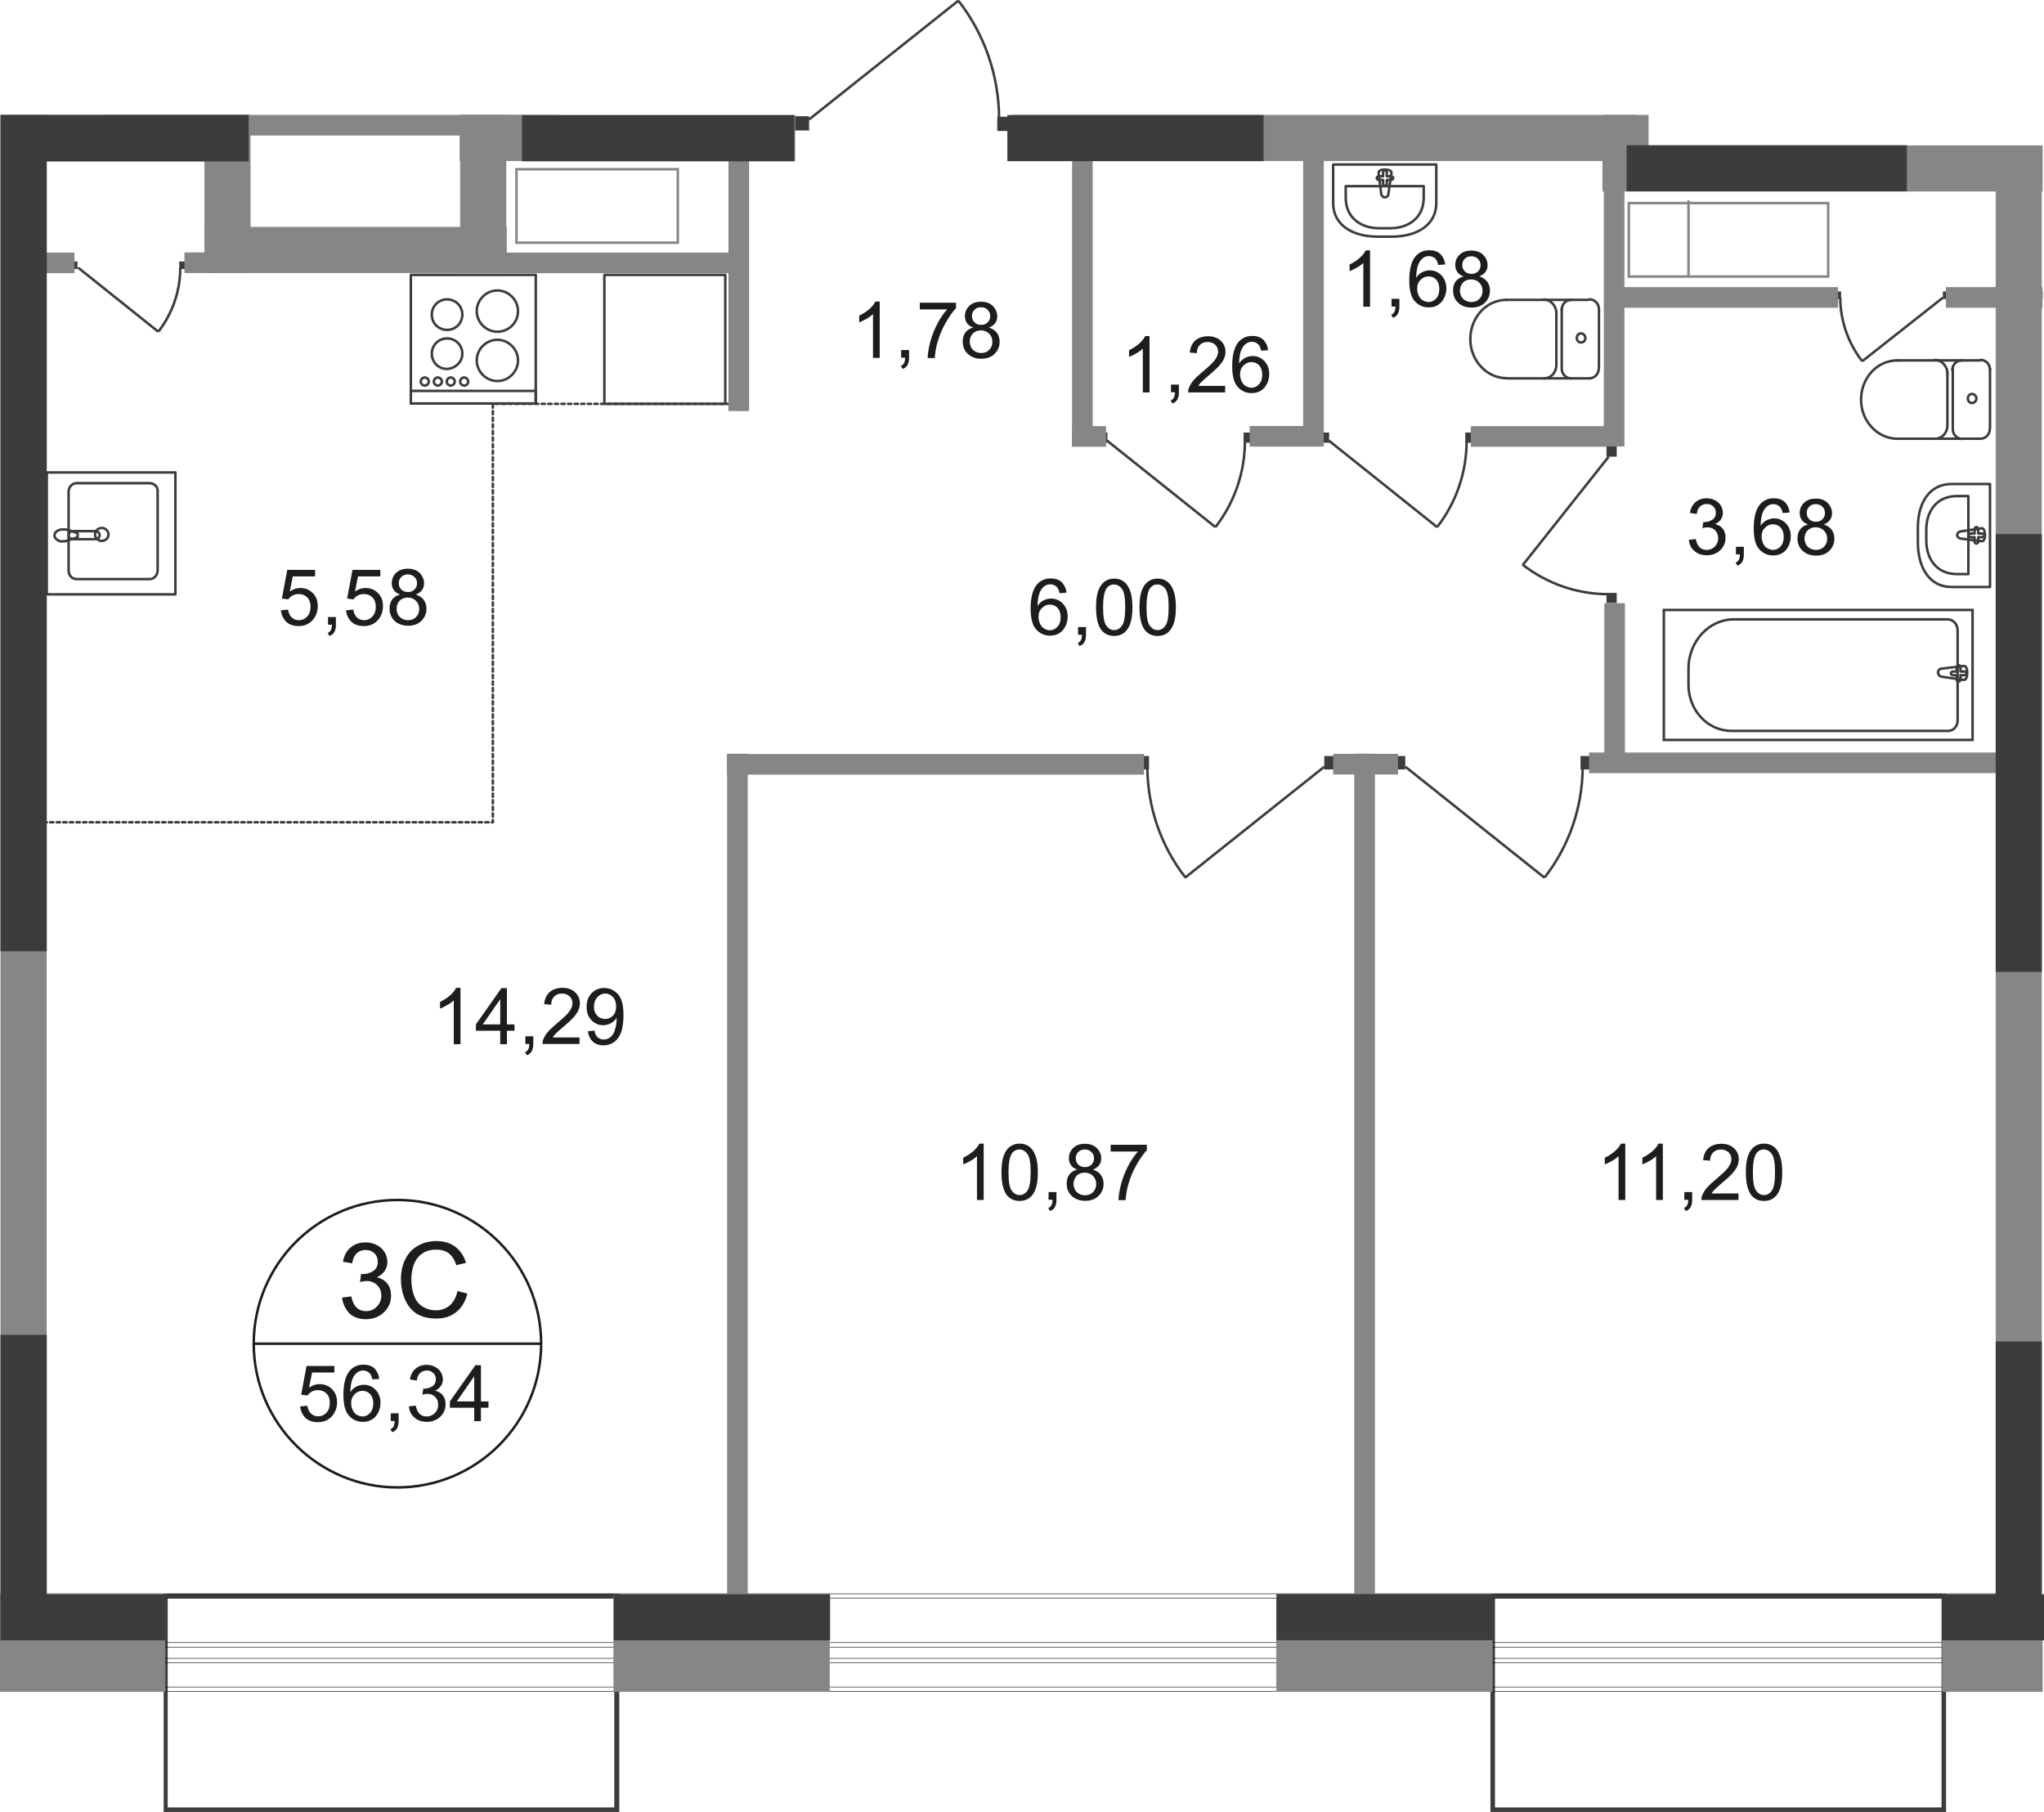 <?xml version="1.0" encoding="utf-8"?>
<!-- Generator: Adobe Illustrator 26.0.0, SVG Export Plug-In . SVG Version: 6.00 Build 0)  -->
<svg version="1.1" id="Слой_1" xmlns="http://www.w3.org/2000/svg" xmlns:xlink="http://www.w3.org/1999/xlink" x="0px" y="0px"
	 viewBox="0 0 1218.9 1080.4" style="enable-background:new 0 0 1218.9 1080.4;" xml:space="preserve">
<style type="text/css">
	
		.st0{fill:none;stroke:#3C3C3B;stroke-width:1.5;stroke-linecap:round;stroke-linejoin:round;stroke-miterlimit:10;stroke-dasharray:1.966,1.966;}
	.st1{fill:#3C3C3B;}
	.st2{fill:none;stroke:#000000;stroke-width:0.3;stroke-miterlimit:10;}
	.st3{fill:none;stroke:#868686;stroke-width:1.5;stroke-miterlimit:10;}
	.st4{fill:none;stroke:#3C3C3B;stroke-width:1.5;stroke-miterlimit:22.926;}
	.st5{fill:none;stroke:#3C3C3B;stroke-width:1.5;stroke-linecap:round;stroke-linejoin:round;stroke-miterlimit:10;}
	.st6{fill:#868686;}
	.st7{enable-background:new    ;}
	.st8{fill:#1D1D1B;}
	.st9{fill:none;stroke:#1D1D1B;stroke-width:1.5;stroke-miterlimit:22.926;}
</style>
<polyline class="st0" points="439,240.8 293.9,240.8 293.9,490.3 19,490.3 "/>
<g>
	<path class="st1" d="M366.3,953v124.7H100V953H366.3 M369,950.3H97.6v130.1h271.7V950.3H369z"/>
</g>
<g>
	<path class="st1" d="M1157.8,953v124.7H891.5V953H1157.8 M1160.5,950.3H888.8v130.1h271.7V950.3L1160.5,950.3z"/>
</g>
<line class="st2" x1="0.7" y1="953" x2="1209.4" y2="953"/>
<line class="st2" x1="1209.4" y1="1005.9" x2="0.7" y2="1005.9"/>
<line class="st2" x1="0" y1="1008.5" x2="1210.1" y2="1008.5"/>
<line class="st2" x1="1210.1" y1="950.3" x2="0" y2="950.3"/>
<line class="st2" x1="0.7" y1="982.1" x2="1209.4" y2="982.1"/>
<line class="st2" x1="1209.4" y1="988.8" x2="0.7" y2="988.8"/>
<line class="st2" x1="0" y1="991.4" x2="1210.1" y2="991.4"/>
<line class="st2" x1="1210.1" y1="979.4" x2="0" y2="979.4"/>
<g>
	<rect x="971.3" y="121.1" class="st3" width="118.9" height="43.8"/>
	<line class="st3" x1="1006.9" y1="119.5" x2="1006.9" y2="165.2"/>
</g>
<g>
	<rect x="308" y="100.9" class="st3" width="96.2" height="43.8"/>
</g>
<rect x="594.7" y="69.6" class="st1" width="8.5" height="8.5"/>
<rect x="474" y="69.3" class="st1" width="8.5" height="8.5"/>
<path class="st4" d="M571.5,0.4c15.5,19.8,24.3,44.6,24.3,71"/>
<line class="st4" x1="482.5" y1="71.2" x2="571.5" y2="0.4"/>
<g>
	<rect x="106.9" y="155.9" class="st1" width="4.5" height="4.5"/>
	<rect x="41.7" y="155.9" class="st1" width="4.5" height="4.5"/>
	<path class="st4" d="M94.4,197.8c8.3-10.7,13.1-24,13.1-38.2"/>
	<line class="st4" x1="46.6" y1="159.6" x2="94.4" y2="197.8"/>
</g>
<g>
	<rect x="677.2" y="450.8" class="st1" width="8" height="8"/>
	<rect x="789.7" y="450.8" class="st1" width="8" height="8"/>
	<path class="st4" d="M706.9,523.2c-14.4-18.4-22.7-41.7-22.7-66.2"/>
	<line class="st4" x1="789.7" y1="457.2" x2="706.6" y2="523.4"/>
</g>
<g>
	<rect x="942.5" y="450.8" class="st1" width="8" height="8"/>
	<rect x="830" y="450.8" class="st1" width="8" height="8"/>
	<path class="st4" d="M921.1,523.2c14.4-18.4,22.7-41.7,22.7-66.2"/>
	<line class="st4" x1="838.1" y1="457.2" x2="921.1" y2="523.4"/>
</g>
<g>
	<rect x="958" y="353.5" class="st1" width="6.1" height="6.1"/>
	<rect x="958" y="266.2" class="st1" width="6.1" height="6.1"/>
	<path class="st4" d="M908,336.7c14.4,11.2,32.3,17.6,51.3,17.6"/>
	<line class="st4" x1="959.3" y1="272.3" x2="908" y2="337"/>
</g>
<g>
	<rect x="873.8" y="257.9" class="st1" width="6.4" height="6.1"/>
	<rect x="786.2" y="257.9" class="st1" width="6.4" height="6.1"/>
	<path class="st4" d="M857,314.3c11.2-14.4,17.6-32.3,17.6-51.6"/>
	<line class="st4" x1="792.4" y1="262.7" x2="857" y2="314.3"/>
</g>
<g>
	<rect x="741.6" y="257.9" class="st1" width="6.4" height="6.1"/>
	<rect x="654" y="257.9" class="st1" width="6.4" height="6.1"/>
	<path class="st4" d="M724.8,314.3c11.2-14.4,17.6-32.3,17.6-51.6"/>
	<line class="st4" x1="660.1" y1="262.7" x2="724.8" y2="314.3"/>
</g>
<rect x="1215.2" y="173.8" class="st1" width="2.9" height="4.5"/>
<g>
	<rect x="1093.4" y="173.8" class="st1" width="4.5" height="4.5"/>
	<rect x="1158.6" y="173.8" class="st1" width="4.5" height="4.5"/>
	<path class="st4" d="M1110.5,215.4c-8.3-10.7-13.1-24-13.1-38.2"/>
	<line class="st4" x1="1158.6" y1="177.5" x2="1110.5" y2="215.4"/>
</g>
<g>
	<path class="st5" d="M856.5,121.1v-23H795v23c0,13.4,12,20,26.4,20h8.3C844.5,141.2,856.5,134.5,856.5,121.1z"/>
	<path class="st5" d="M849,117.9V111h-46.5v6.9c0,12,9.1,18.2,20,18.2h6.4C839.9,136.1,849,129.9,849,117.9z"/>
	<path class="st5" d="M827.9,115.8l1.9-12.8c0.3-2.4-8-2.7-7.7,0l1.6,12.8c0.3,1.1,1.1,1.9,2.1,1.9S827.9,116.9,827.9,115.8z"/>
	<path class="st5" d="M830.8,106.2L830.8,106.2c0-0.5-0.5-1.1-1.1-1.1H827v-2.4c0-0.5-0.5-1.1-1.1-1.1c-0.5,0-1.1,0.5-1.1,1.1v2.4
		h-2.7c-0.5,0-1.1,0.5-1.1,1.1c0,0.5,0.5,1.1,1.1,1.1h2.7v2.4c0,0.5,0.5,1.1,1.1,1.1c0.5,0,1.1-0.5,1.1-1.1v-2.4h2.7
		C830.3,107.2,830.8,106.7,830.8,106.2z"/>
</g>
<g>
	<path class="st5" d="M1181,261.6c3.2,0,5.6-2.7,5.6-5.9"/>
	<path class="st5" d="M1186.7,220.5c0-3.2-2.4-5.9-5.6-5.9"/>
	<line class="st5" x1="1186.7" y1="220" x2="1186.7" y2="255.2"/>
	<line class="st5" x1="1181" y1="261.6" x2="1131.4" y2="261.6"/>
	<path class="st5" d="M1131.4,214.9c-12,0-21.6,10.4-21.6,23.5c0,12.8,9.9,23.2,21.6,23.2"/>
	<line class="st5" x1="1131.1" y1="214.9" x2="1180.5" y2="214.9"/>
	<path class="st5" d="M1178.6,237.6c0-1.3-1.1-2.7-2.7-2.7c-1.3,0-2.4,1.1-2.4,2.7c0,1.6,1.1,2.7,2.4,2.7S1178.6,239.2,1178.6,237.6
		z"/>
	<path class="st5" d="M1169.8,214.9c-3.2,0-5.6,2.7-5.6,5.9"/>
	<line class="st5" x1="1164.5" y1="220" x2="1164.5" y2="255.2"/>
	<path class="st5" d="M1164.5,255.8c0,3.2,2.4,5.9,5.6,5.9"/>
	<path class="st5" d="M1153.8,261.6c4.3,0,7.5-3.5,7.5-8"/>
	<line class="st5" x1="1161.3" y1="253.1" x2="1161.3" y2="222.1"/>
	<path class="st5" d="M1161.3,222.6c0-4.3-3.5-8-7.5-8"/>
</g>
<g>
	<path class="st5" d="M947.8,225.6c3.2,0,5.6-2.7,5.6-5.9"/>
	<path class="st5" d="M953.5,184.4c0-3.2-2.4-5.9-5.6-5.9"/>
	<line class="st5" x1="953.5" y1="184.2" x2="953.5" y2="219.2"/>
	<line class="st5" x1="947.8" y1="225.6" x2="898.2" y2="225.6"/>
	<path class="st5" d="M898.4,178.8c-12,0-21.6,10.4-21.6,23.5c0,12.8,9.9,23.2,21.6,23.2"/>
	<line class="st5" x1="897.9" y1="178.8" x2="947.3" y2="178.8"/>
	<path class="st5" d="M945.4,201.5c0-1.3-1.1-2.7-2.7-2.7c-1.3,0-2.4,1.1-2.4,2.7c0,1.6,1.1,2.7,2.4,2.7
		C944.4,204.2,945.4,203.1,945.4,201.5z"/>
	<path class="st5" d="M936.9,178.8c-3.2,0-5.6,2.7-5.6,5.9"/>
	<line class="st5" x1="931.3" y1="184.2" x2="931.3" y2="219.2"/>
	<path class="st5" d="M931.3,219.7c0,3.2,2.4,5.9,5.6,5.9"/>
	<path class="st5" d="M920.6,225.6c4.3,0,7.5-3.5,7.5-8"/>
	<line class="st5" x1="928.1" y1="217" x2="928.1" y2="186"/>
	<path class="st5" d="M928.1,186.6c0-4.3-3.5-8-7.5-8"/>
</g>
<g>
	<rect x="992.2" y="363.7" class="st4" width="184.1" height="77.5"/>
	<path class="st4" d="M1033.9,369.3h127.4c3.5,0,6.1,2.9,6.1,6.7v53.7c0,3.2-2.4,6.1-5.6,6.1h-129.3c-14.2,0-25.6-12.3-25.6-27.5
		v-9.6C1006.9,382.4,1019.2,369.3,1033.9,369.3z"/>
	<path class="st4" d="M1157.8,403.5l13.4,1.9c2.4,0.3,2.7-8.5,0-8.3l-13.4,1.6c-1.1,0-2.1,1.1-2.1,2.1
		C1155.7,402.4,1156.7,403.2,1157.8,403.5z"/>
	<path class="st5" d="M1168,406.4L1168,406.4c0.5,0,1.1-0.5,1.1-1.1v-2.7h2.4c0.5,0,1.1-0.5,1.1-1.1c0-0.5-0.5-1.1-1.1-1.1h-2.4
		v-2.7c0-0.5-0.5-1.1-1.1-1.1c-0.5,0-1.1,0.5-1.1,1.1v2.7h-2.4c-0.5,0-1.1,0.5-1.1,1.1c0,0.5,0.5,1.1,1.1,1.1h2.4v2.7
		C1166.9,405.9,1167.2,406.4,1168,406.4z"/>
</g>
<g>
	<path class="st5" d="M1163.7,288.6h23V350h-23c-13.4,0-20-12-20-26.4v-8.3C1143.4,300.4,1150.3,288.6,1163.7,288.6z"/>
	<path class="st5" d="M1166.9,295.8h6.9v46.5h-6.9c-12,0-18.2-9.1-18.2-20v-6.4C1148.7,304.9,1154.9,295.8,1166.9,295.8z"/>
	<path class="st5" d="M1169,316.9l12.8-1.9c2.4-0.3,2.7,8,0,7.7l-12.8-1.6c-1.1-0.3-1.9-1.1-1.9-2.1S1168,317.2,1169,316.9z"/>
	<path class="st5" d="M1178.6,314.3L1178.6,314.3c0.5,0,1.1,0.5,1.1,1.1v2.7h2.4c0.5,0,1.1,0.5,1.1,1.1c0,0.5-0.5,1.1-1.1,1.1h-2.4
		v2.7c0,0.5-0.5,1.1-1.1,1.1s-1.1-0.5-1.1-1.1v-2.7h-2.4c-0.5,0-1.1-0.5-1.1-1.1c0-0.5,0.5-1.1,1.1-1.1h2.4v-2.7
		C1177.6,314.5,1178.1,314.3,1178.6,314.3z"/>
</g>
<g>
	<rect x="245" y="163.9" class="st5" width="74.5" height="76.7"/>
	<path class="st5" d="M308.9,185.5c0-6.7-5.6-12.3-12.3-12.3c-6.7,0-12.3,5.6-12.3,12.3s5.6,12.3,12.3,12.3S308.9,192.5,308.9,185.5
		z"/>
	<path class="st5" d="M308.9,214.9c0-6.7-5.6-12.3-12.3-12.3c-6.7,0-12.3,5.6-12.3,12.3s5.6,12.3,12.3,12.3S308.9,221.6,308.9,214.9
		z"/>
	<path class="st5" d="M275.7,210.9c0-5.1-4-9.1-9.1-9.1s-9.1,4-9.1,9.1s4,9.1,9.1,9.1C271.7,219.7,275.7,215.7,275.7,210.9z"/>
	<path class="st5" d="M275.7,187.6c0-5.1-4-9.1-9.1-9.1s-9.1,4-9.1,9.1s4,9.1,9.1,9.1C271.7,196.7,275.7,192.7,275.7,187.6z"/>
	<rect x="245" y="233.1" class="st5" width="74.5" height="7.5"/>
	<path class="st5" d="M279.2,227.5c0-1.3-1.1-2.4-2.4-2.4s-2.4,1.1-2.4,2.4c0,1.3,1.1,2.4,2.4,2.4
		C278.2,229.9,279.2,228.8,279.2,227.5z"/>
	<path class="st5" d="M271.2,227.5c0-1.3-1.1-2.4-2.4-2.4s-2.4,1.1-2.4,2.4c0,1.3,1.1,2.4,2.4,2.4S271.2,228.8,271.2,227.5z"/>
	<path class="st5" d="M263.5,227.5c0-1.3-1.1-2.4-2.4-2.4s-2.4,1.1-2.4,2.4c0,1.3,1.1,2.4,2.4,2.4S263.5,228.8,263.5,227.5z"/>
	<path class="st5" d="M255.7,227.5c0-1.3-1.1-2.4-2.4-2.4c-1.3,0-2.4,1.1-2.4,2.4c0,1.3,1.1,2.4,2.4,2.4
		C254.6,229.9,255.7,228.8,255.7,227.5z"/>
</g>
<g>
	<path class="st5" d="M89.3,288.1H45.7c-2.7,0-4.8,2.4-4.8,5.1v47c0,2.9,2.1,5.1,4.8,5.1h43.5c2.7,0,4.8-2.4,4.8-5.1v-47
		C94.4,290.5,92,288.1,89.3,288.1z"/>
	<path class="st5" d="M60.7,314.8c-2.1,0-4,1.6-4,4c0,2.1,1.9,3.7,4,3.7s4-1.6,4-3.7C64.7,316.4,62.8,314.8,60.7,314.8z"/>
	<rect x="27.9" y="281.7" class="st5" width="76.7" height="72.7"/>
	<path class="st5" d="M57,321.5H43.3c-1.3,0-2.4-1.1-2.4-2.4s1.1-2.4,2.4-2.4H57c1.3,0,2.4,1.1,2.4,2.4S58.3,321.5,57,321.5z"/>
	<path class="st5" d="M40.4,322.3c1.9-0.8,3.2-1.1,4-1.3c0.5-0.3,1.1-0.3,1.6-0.5c0,0,0.3,0,0.3-0.3c0,0,0-0.3,0-0.5v-0.5v-0.5
		c0-0.3,0-0.3,0-0.5c0,0,0-0.3-0.3-0.3s-0.8-0.3-1.3-0.5c-0.8-0.3-2.1-0.8-4-1.3c-1.3-0.5-2.9-0.5-4.5-0.3c-2.1,0.5-3.7,1.6-3.7,3.5
		c0,1.6,1.6,2.9,3.5,3.5C37.5,322.8,39.1,322.8,40.4,322.3z"/>
</g>
<rect x="360.4" y="163.9" class="st5" width="72.1" height="76.9"/>
<rect x="956.7" y="359.7" class="st6" width="12.3" height="98.8"/>
<rect x="956.4" y="104.6" class="st6" width="12.3" height="161.6"/>
<rect x="777.1" y="75.2" class="st6" width="12.3" height="191"/>
<rect x="639.3" y="75.2" class="st6" width="12.3" height="191"/>
<rect x="961.7" y="171.2" class="st6" width="134.4" height="12.3"/>
<rect x="1160.4" y="171.2" class="st6" width="57.6" height="12.3"/>
<rect x="877.1" y="254.1" class="st6" width="80.9" height="12.3"/>
<rect x="745.2" y="254" class="st6" width="44.1" height="12.3"/>
<rect x="639.3" y="254.1" class="st6" width="20.3" height="12.3"/>
<polyline class="st6" points="1215.4,461 947.6,461 947.6,448.7 1215.4,448.7 "/>
<g>
	<rect x="434.4" y="75.2" class="st6" width="12.3" height="169.9"/>
	<rect x="23.8" y="150.6" class="st6" width="20.6" height="12.3"/>
	<rect x="110" y="150.5" class="st6" width="20.6" height="12.3"/>
	<rect x="298.6" y="150.6" class="st6" width="142.1" height="12.3"/>
</g>
<rect x="62.7" y="68.5" class="st6" width="270.3" height="12.3"/>
<rect x="433.6" y="449.4" class="st6" width="12.3" height="514.2"/>
<rect x="807.6" y="449.4" class="st6" width="12.3" height="514.2"/>
<rect x="795" y="449.5" class="st6" width="38.7" height="12.3"/>
<rect x="433.5" y="449.6" class="st6" width="248.7" height="12.3"/>
<polyline class="st6" points="1218.1,114.2 955.6,114.2 955.6,86.7 1218.1,86.7 "/>
<g>
	<rect x="603" y="68.5" class="st6" width="372.4" height="27.5"/>
</g>
<g>
	<rect x="274.1" y="68.5" class="st6" width="200.1" height="27.5"/>
</g>
<g>
	<rect x="12.6" y="68.5" class="st6" width="131.7" height="27.5"/>
</g>
<g>
	<rect x="121.9" y="135.3" class="st6" width="180.3" height="27.5"/>
</g>
<g>
	<rect x="121.9" y="68.5" class="st6" width="27.5" height="94.3"/>
</g>
<g>
	<rect x="274.4" y="68.5" class="st6" width="27.5" height="94.3"/>
</g>
<g>
	<rect x="955.6" y="68.5" class="st6" width="27.5" height="43.3"/>
</g>
<g>
	<rect x="0.3" y="68.4" class="st6" width="27.5" height="891.5"/>
</g>
<g>
	<rect x="1190.1" y="108" class="st6" width="27.5" height="851.9"/>
</g>
<polyline class="st6" points="0,950.6 98.6,950.6 98.6,1008.8 0,1008.8 "/>
<g>
	<g>
		<rect x="761.1" y="950.6" class="st6" width="129" height="58.2"/>
	</g>
</g>
<g>
	<g>
		<rect x="365.8" y="950.6" class="st6" width="129" height="58.2"/>
	</g>
</g>
<g>
	<g>
		<rect x="1158.1" y="950.6" class="st6" width="60" height="58.2"/>
	</g>
</g>
<rect x="761.2" y="950.5" class="st1" width="129" height="27.5"/>
<rect x="366" y="950.6" class="st1" width="129" height="27.5"/>
<rect x="1158" y="950.6" class="st1" width="60.9" height="27.5"/>
<polygon class="st1" points="27.9,950.6 27.9,795.9 0.3,795.9 0.3,950.6 0.3,950.6 0.3,978.1 98.6,978.1 98.6,950.6 "/>
<rect x="1190.1" y="318.5" class="st1" width="27.5" height="261"/>
<rect x="1190.1" y="799.9" class="st1" width="27.5" height="171.5"/>
<polygon class="st1" points="148.3,68.5 27.9,68.5 16.9,68.5 0.3,68.5 0.3,567.2 27.9,567.2 27.9,96.3 148.3,96.3 "/>
<rect x="311.3" y="68.7" class="st1" width="162.4" height="27.5"/>
<rect x="600.7" y="68.6" class="st1" width="152.8" height="27.5"/>
<rect x="970" y="86.6" class="st1" width="167.1" height="27.5"/>
<g>
	<g class="st7">
		<path class="st8" d="M167.5,363.9l4.3-0.4c0.3,2.1,1.1,3.7,2.2,4.7c1.2,1.1,2.6,1.6,4.2,1.6c2,0,3.6-0.7,5-2.2
			c1.4-1.5,2-3.5,2-5.9c0-2.3-0.7-4.2-2-5.5c-1.3-1.3-3-2-5.2-2c-1.3,0-2.5,0.3-3.6,0.9c-1.1,0.6-1.9,1.4-2.5,2.3l-3.8-0.5l3.2-17.1
			h16.6v3.9h-13.3l-1.8,9c2-1.4,4.1-2.1,6.3-2.1c2.9,0,5.4,1,7.4,3c2,2,3,4.6,3,7.8c0,3-0.9,5.6-2.6,7.8c-2.1,2.7-5.1,4.1-8.8,4.1
			c-3,0-5.5-0.8-7.4-2.5C168.9,368.9,167.8,366.7,167.5,363.9z"/>
		<path class="st8" d="M195.6,372.6v-4.7h4.7v4.7c0,1.7-0.3,3.1-0.9,4.2c-0.6,1.1-1.6,1.9-2.9,2.4l-1.1-1.8c0.9-0.4,1.5-0.9,1.9-1.7
			c0.4-0.7,0.6-1.8,0.7-3.2H195.6z"/>
		<path class="st8" d="M206.4,363.9l4.3-0.4c0.3,2.1,1.1,3.7,2.2,4.7c1.2,1.1,2.6,1.6,4.2,1.6c2,0,3.6-0.7,5-2.2
			c1.4-1.5,2-3.5,2-5.9c0-2.3-0.7-4.2-2-5.5c-1.3-1.3-3-2-5.2-2c-1.3,0-2.5,0.3-3.6,0.9c-1.1,0.6-1.9,1.4-2.5,2.3l-3.8-0.5l3.2-17.1
			h16.6v3.9h-13.3l-1.8,9c2-1.4,4.1-2.1,6.3-2.1c2.9,0,5.4,1,7.4,3c2,2,3,4.6,3,7.8c0,3-0.9,5.6-2.6,7.8c-2.1,2.7-5.1,4.1-8.8,4.1
			c-3,0-5.5-0.8-7.4-2.5C207.7,368.9,206.6,366.7,206.4,363.9z"/>
		<path class="st8" d="M238.6,354.5c-1.7-0.6-3-1.5-3.8-2.7c-0.8-1.2-1.2-2.5-1.2-4.1c0-2.4,0.9-4.5,2.6-6.1c1.7-1.7,4.1-2.5,7-2.5
			c2.9,0,5.3,0.8,7,2.5s2.7,3.8,2.7,6.2c0,1.5-0.4,2.9-1.2,4s-2,2-3.7,2.7c2,0.7,3.6,1.7,4.7,3.2c1.1,1.5,1.6,3.3,1.6,5.3
			c0,2.9-1,5.2-3,7.2s-4.7,2.9-8,2.9s-5.9-1-8-2.9c-2-1.9-3-4.4-3-7.3c0-2.2,0.5-4,1.6-5.5C235,356,236.6,355,238.6,354.5z
			 M236.5,363c0,1.2,0.3,2.3,0.8,3.4c0.6,1.1,1.4,1.9,2.5,2.5c1.1,0.6,2.3,0.9,3.5,0.9c2,0,3.6-0.6,4.8-1.9c1.3-1.3,1.9-2.9,1.9-4.8
			c0-2-0.7-3.6-2-4.9c-1.3-1.3-3-1.9-4.9-1.9c-1.9,0-3.5,0.6-4.8,1.9C237.1,359.5,236.5,361.1,236.5,363z M237.8,347.6
			c0,1.6,0.5,2.9,1.5,3.9s2.3,1.5,4,1.5c1.6,0,2.9-0.5,3.9-1.5c1-1,1.5-2.2,1.5-3.7c0-1.5-0.5-2.8-1.6-3.8c-1-1-2.3-1.5-3.9-1.5
			c-1.6,0-2.9,0.5-3.9,1.5C238.3,345,237.8,346.2,237.8,347.6z"/>
	</g>
</g>
<g>
	<g class="st7">
		<path class="st8" d="M274.7,622.6h-4.1v-26.1c-1,0.9-2.3,1.9-3.9,2.8s-3,1.6-4.3,2.1v-4c2.3-1.1,4.3-2.4,6-3.9
			c1.7-1.5,2.9-3,3.6-4.5h2.6V622.6z"/>
		<path class="st8" d="M298.3,622.6v-8h-14.5v-3.8l15.2-21.6h3.3v21.6h4.5v3.8h-4.5v8H298.3z M298.3,610.8v-15l-10.4,15H298.3z"/>
		<path class="st8" d="M313.3,622.6v-4.7h4.7v4.7c0,1.7-0.3,3.1-0.9,4.2c-0.6,1.1-1.6,1.9-2.9,2.4l-1.1-1.8c0.9-0.4,1.5-0.9,1.9-1.7
			c0.4-0.7,0.6-1.8,0.7-3.2H313.3z"/>
		<path class="st8" d="M345.6,618.6v3.9h-22.1c0-1,0.1-1.9,0.5-2.8c0.6-1.5,1.5-3,2.7-4.4s3-3.1,5.4-5.1c3.6-3,6.1-5.3,7.4-7.1
			s1.9-3.4,1.9-4.9c0-1.6-0.6-3-1.7-4.1c-1.2-1.1-2.7-1.7-4.5-1.7c-2,0-3.5,0.6-4.7,1.8c-1.2,1.2-1.8,2.8-1.8,4.9l-4.2-0.4
			c0.3-3.1,1.4-5.5,3.3-7.2c1.9-1.6,4.4-2.5,7.6-2.5c3.2,0,5.7,0.9,7.6,2.7c1.9,1.8,2.8,4,2.8,6.6c0,1.3-0.3,2.6-0.8,3.9
			c-0.5,1.3-1.5,2.6-2.7,4.1s-3.4,3.4-6.3,5.9c-2.5,2.1-4,3.5-4.7,4.2c-0.7,0.7-1.3,1.5-1.7,2.2H345.6z"/>
		<path class="st8" d="M350.6,614.9l3.9-0.4c0.3,1.9,1,3.2,1.9,4c0.9,0.8,2.1,1.3,3.6,1.3c1.3,0,2.4-0.3,3.3-0.9
			c0.9-0.6,1.7-1.3,2.3-2.3c0.6-1,1.1-2.3,1.5-3.9c0.4-1.6,0.6-3.3,0.6-5c0-0.2,0-0.5,0-0.8c-0.8,1.3-1.9,2.4-3.4,3.2
			c-1.4,0.8-3,1.2-4.6,1.2c-2.8,0-5.1-1-7-3c-1.9-2-2.9-4.6-2.9-7.9c0-3.4,1-6.1,3-8.2s4.5-3.1,7.5-3.1c2.2,0,4.2,0.6,6,1.8
			c1.8,1.2,3.2,2.8,4.1,5c0.9,2.2,1.4,5.3,1.4,9.4c0,4.3-0.5,7.7-1.4,10.2c-0.9,2.5-2.3,4.4-4.1,5.8c-1.8,1.3-4,2-6.4,2
			c-2.6,0-4.7-0.7-6.4-2.2C351.9,619.5,350.9,617.5,350.6,614.9z M367.4,600.1c0-2.4-0.6-4.2-1.9-5.6c-1.3-1.4-2.8-2.1-4.5-2.1
			c-1.8,0-3.4,0.7-4.8,2.2c-1.4,1.5-2,3.4-2,5.8c0,2.1,0.6,3.8,1.9,5.2c1.3,1.3,2.9,2,4.7,2c1.9,0,3.5-0.7,4.7-2
			C366.8,604.3,367.4,602.5,367.4,600.1z"/>
	</g>
</g>
<g>
	<g class="st7">
		<path class="st8" d="M636,353.4l-4.1,0.3c-0.4-1.6-0.9-2.8-1.5-3.5c-1.1-1.2-2.5-1.8-4.1-1.8c-1.3,0-2.5,0.4-3.4,1.1
			c-1.3,0.9-2.3,2.3-3,4.1c-0.7,1.8-1.1,4.4-1.2,7.7c1-1.5,2.2-2.6,3.6-3.3c1.4-0.7,2.9-1.1,4.5-1.1c2.7,0,5.1,1,7,3
			c1.9,2,2.9,4.6,2.9,7.8c0,2.1-0.5,4-1.4,5.8s-2.1,3.2-3.7,4.1c-1.6,1-3.4,1.4-5.4,1.4c-3.4,0-6.2-1.3-8.4-3.8s-3.2-6.6-3.2-12.4
			c0-6.4,1.2-11.1,3.6-14.1c2.1-2.5,4.9-3.8,8.4-3.8c2.6,0,4.8,0.7,6.5,2.2C634.7,348.8,635.7,350.8,636,353.4z M619.3,367.8
			c0,1.4,0.3,2.8,0.9,4.1c0.6,1.3,1.4,2.3,2.5,2.9s2.2,1,3.4,1c1.7,0,3.2-0.7,4.5-2.1s1.9-3.3,1.9-5.7c0-2.3-0.6-4.1-1.8-5.5
			c-1.2-1.3-2.8-2-4.6-2c-1.9,0-3.4,0.7-4.7,2C619.9,363.9,619.3,365.6,619.3,367.8z"/>
		<path class="st8" d="M642.9,378.6v-4.7h4.7v4.7c0,1.7-0.3,3.1-0.9,4.2c-0.6,1.1-1.6,1.9-2.9,2.4l-1.1-1.8c0.9-0.4,1.5-0.9,1.9-1.7
			c0.4-0.7,0.6-1.8,0.7-3.2H642.9z"/>
		<path class="st8" d="M653.6,362.1c0-3.9,0.4-7.1,1.2-9.5c0.8-2.4,2-4.3,3.6-5.6s3.6-2,6-2c1.8,0,3.4,0.4,4.7,1.1s2.5,1.8,3.3,3.1
			c0.9,1.4,1.6,3,2.1,5c0.5,2,0.8,4.6,0.8,7.9c0,3.9-0.4,7.1-1.2,9.5c-0.8,2.4-2,4.3-3.6,5.6s-3.6,2-6.1,2c-3.2,0-5.7-1.2-7.6-3.5
			C654.7,372.9,653.6,368.4,653.6,362.1z M657.8,362.1c0,5.5,0.6,9.1,1.9,10.9c1.3,1.8,2.9,2.7,4.7,2.7c1.9,0,3.5-0.9,4.7-2.7
			c1.3-1.8,1.9-5.5,1.9-10.9c0-5.5-0.6-9.1-1.9-10.9s-2.9-2.7-4.8-2.7c-1.9,0-3.4,0.8-4.5,2.4C658.5,352.9,657.8,356.6,657.8,362.1z
			"/>
		<path class="st8" d="M679.5,362.1c0-3.9,0.4-7.1,1.2-9.5c0.8-2.4,2-4.3,3.6-5.6s3.6-2,6-2c1.8,0,3.4,0.4,4.7,1.1s2.5,1.8,3.3,3.1
			c0.9,1.4,1.6,3,2.1,5c0.5,2,0.8,4.6,0.8,7.9c0,3.9-0.4,7.1-1.2,9.5c-0.8,2.4-2,4.3-3.6,5.6s-3.6,2-6.1,2c-3.2,0-5.7-1.2-7.6-3.5
			C680.6,372.9,679.5,368.4,679.5,362.1z M683.7,362.1c0,5.5,0.6,9.1,1.9,10.9c1.3,1.8,2.9,2.7,4.7,2.7c1.9,0,3.5-0.9,4.7-2.7
			c1.3-1.8,1.9-5.5,1.9-10.9c0-5.5-0.6-9.1-1.9-10.9s-2.9-2.7-4.8-2.7c-1.9,0-3.4,0.8-4.5,2.4C684.4,352.9,683.7,356.6,683.7,362.1z
			"/>
	</g>
</g>
<g>
	<g class="st7">
		<path class="st8" d="M586.7,715.5h-4.1v-26.1c-1,0.9-2.3,1.9-3.9,2.8s-3,1.6-4.3,2.1v-4c2.3-1.1,4.3-2.4,6-3.9s2.9-3,3.6-4.5h2.6
			V715.5z"/>
		<path class="st8" d="M597.2,699c0-3.9,0.4-7.1,1.2-9.5c0.8-2.4,2-4.3,3.6-5.6s3.6-2,6-2c1.8,0,3.4,0.4,4.7,1.1
			c1.3,0.7,2.5,1.8,3.3,3.1c0.9,1.4,1.6,3,2.1,5c0.5,2,0.8,4.6,0.8,7.9c0,3.9-0.4,7.1-1.2,9.5c-0.8,2.4-2,4.3-3.6,5.6s-3.6,2-6.1,2
			c-3.2,0-5.7-1.2-7.6-3.5C598.3,709.8,597.2,705.3,597.2,699z M601.4,699c0,5.5,0.6,9.1,1.9,10.9c1.3,1.8,2.9,2.7,4.7,2.7
			s3.5-0.9,4.7-2.7c1.3-1.8,1.9-5.5,1.9-10.9c0-5.5-0.6-9.1-1.9-10.9c-1.3-1.8-2.9-2.7-4.8-2.7c-1.9,0-3.4,0.8-4.5,2.4
			C602.1,689.8,601.4,693.6,601.4,699z"/>
		<path class="st8" d="M625.3,715.5v-4.7h4.7v4.7c0,1.7-0.3,3.1-0.9,4.2c-0.6,1.1-1.6,1.9-2.9,2.4l-1.1-1.8c0.9-0.4,1.5-0.9,1.9-1.7
			c0.4-0.7,0.6-1.8,0.7-3.2H625.3z"/>
		<path class="st8" d="M642.4,697.4c-1.7-0.6-3-1.5-3.8-2.7c-0.8-1.2-1.2-2.5-1.2-4.1c0-2.4,0.9-4.5,2.6-6.1c1.7-1.7,4.1-2.5,7-2.5
			c2.9,0,5.3,0.8,7,2.5s2.7,3.8,2.7,6.2c0,1.5-0.4,2.9-1.2,4s-2,2-3.7,2.7c2,0.7,3.6,1.7,4.7,3.2c1.1,1.5,1.6,3.3,1.6,5.3
			c0,2.9-1,5.2-3,7.2s-4.7,2.9-8,2.9s-5.9-1-8-2.9c-2-1.9-3-4.4-3-7.3c0-2.2,0.5-4,1.6-5.5C638.8,698.9,640.3,697.9,642.4,697.4z
			 M640.2,705.9c0,1.2,0.3,2.3,0.8,3.4c0.6,1.1,1.4,1.9,2.5,2.5c1.1,0.6,2.3,0.9,3.5,0.9c2,0,3.6-0.6,4.8-1.9
			c1.3-1.3,1.9-2.9,1.9-4.8c0-2-0.7-3.6-2-4.9c-1.3-1.3-3-1.9-4.9-1.9c-1.9,0-3.5,0.6-4.8,1.9C640.9,702.4,640.2,704,640.2,705.9z
			 M641.5,690.5c0,1.6,0.5,2.9,1.5,3.9s2.3,1.5,4,1.5c1.6,0,2.9-0.5,3.9-1.5c1-1,1.5-2.2,1.5-3.7c0-1.5-0.5-2.8-1.6-3.8
			c-1-1-2.3-1.5-3.9-1.5c-1.6,0-2.9,0.5-3.9,1.5C642.1,687.9,641.5,689.1,641.5,690.5z"/>
		<path class="st8" d="M662.3,686.5v-3.9h21.6v3.2c-2.1,2.3-4.2,5.3-6.3,9s-3.7,7.6-4.8,11.6c-0.8,2.8-1.3,5.8-1.6,9.2h-4.2
			c0-2.6,0.6-5.8,1.5-9.5c1-3.7,2.4-7.3,4.2-10.8c1.8-3.5,3.8-6.4,5.9-8.7H662.3z"/>
	</g>
</g>
<g>
	<g class="st7">
		<path class="st8" d="M969.3,715.5h-4.1v-26.1c-1,0.9-2.3,1.9-3.9,2.8s-3,1.6-4.3,2.1v-4c2.3-1.1,4.3-2.4,6-3.9
			c1.7-1.5,2.9-3,3.6-4.5h2.6V715.5z"/>
		<path class="st8" d="M991.7,715.5h-4.1v-26.1c-1,0.9-2.3,1.9-3.9,2.8s-3,1.6-4.3,2.1v-4c2.3-1.1,4.3-2.4,6-3.9
			c1.7-1.5,2.9-3,3.6-4.5h2.6V715.5z"/>
		<path class="st8" d="M1004.4,715.5v-4.7h4.7v4.7c0,1.7-0.3,3.1-0.9,4.2c-0.6,1.1-1.6,1.9-2.9,2.4l-1.1-1.8
			c0.9-0.4,1.5-0.9,1.9-1.7c0.4-0.7,0.6-1.8,0.7-3.2H1004.4z"/>
		<path class="st8" d="M1036.7,711.6v3.9h-22.1c0-1,0.1-1.9,0.5-2.8c0.6-1.5,1.5-3,2.7-4.4s3-3.1,5.4-5.1c3.6-3,6.1-5.3,7.4-7.1
			s1.9-3.4,1.9-4.9c0-1.6-0.6-3-1.7-4.1c-1.2-1.1-2.7-1.7-4.5-1.7c-2,0-3.5,0.6-4.7,1.8c-1.2,1.2-1.8,2.8-1.8,4.9l-4.2-0.4
			c0.3-3.1,1.4-5.5,3.3-7.2c1.9-1.6,4.4-2.5,7.6-2.5c3.2,0,5.7,0.9,7.6,2.7c1.9,1.8,2.8,4,2.8,6.6c0,1.3-0.3,2.6-0.8,3.9
			c-0.5,1.3-1.5,2.6-2.7,4.1s-3.4,3.4-6.3,5.9c-2.5,2.1-4,3.5-4.7,4.2c-0.7,0.7-1.3,1.5-1.7,2.2H1036.7z"/>
		<path class="st8" d="M1041.1,699c0-3.9,0.4-7.1,1.2-9.5c0.8-2.4,2-4.3,3.6-5.6s3.6-2,6-2c1.8,0,3.4,0.4,4.7,1.1
			c1.3,0.7,2.5,1.8,3.3,3.1c0.9,1.4,1.6,3,2.1,5c0.5,2,0.8,4.6,0.8,7.9c0,3.9-0.4,7.1-1.2,9.5c-0.8,2.4-2,4.3-3.6,5.6s-3.6,2-6.1,2
			c-3.2,0-5.7-1.2-7.6-3.5C1042.2,709.8,1041.1,705.3,1041.1,699z M1045.3,699c0,5.5,0.6,9.1,1.9,10.9c1.3,1.8,2.9,2.7,4.7,2.7
			c1.9,0,3.5-0.9,4.7-2.7c1.3-1.8,1.9-5.5,1.9-10.9c0-5.5-0.6-9.1-1.9-10.9c-1.3-1.8-2.9-2.7-4.8-2.7c-1.9,0-3.4,0.8-4.5,2.4
			C1046,689.8,1045.3,693.6,1045.3,699z"/>
	</g>
</g>
<g>
	<g class="st7">
		<path class="st8" d="M524.7,213.4h-4.1v-26.1c-1,0.9-2.3,1.9-3.9,2.8s-3,1.6-4.3,2.1v-4c2.3-1.1,4.3-2.4,6-3.9
			c1.7-1.5,2.9-3,3.6-4.5h2.6V213.4z"/>
		<path class="st8" d="M537.4,213.4v-4.7h4.7v4.7c0,1.7-0.3,3.1-0.9,4.2c-0.6,1.1-1.6,1.9-2.9,2.4l-1.1-1.8c0.9-0.4,1.5-0.9,1.9-1.7
			c0.4-0.7,0.6-1.8,0.7-3.2H537.4z"/>
		<path class="st8" d="M548.5,184.4v-3.9h21.6v3.2c-2.1,2.3-4.2,5.3-6.3,9s-3.7,7.6-4.8,11.6c-0.8,2.8-1.3,5.8-1.6,9.2h-4.2
			c0-2.6,0.6-5.8,1.5-9.5c1-3.7,2.4-7.3,4.2-10.8c1.8-3.5,3.8-6.4,5.9-8.7H548.5z"/>
		<path class="st8" d="M580.4,195.3c-1.7-0.6-3-1.5-3.8-2.7c-0.8-1.2-1.2-2.5-1.2-4.1c0-2.4,0.9-4.5,2.6-6.1c1.7-1.7,4.1-2.5,7-2.5
			c2.9,0,5.3,0.8,7,2.5s2.7,3.8,2.7,6.2c0,1.5-0.4,2.9-1.2,4s-2,2-3.7,2.7c2,0.7,3.6,1.7,4.7,3.2c1.1,1.5,1.6,3.3,1.6,5.3
			c0,2.9-1,5.2-3,7.2s-4.7,2.9-8,2.9s-5.9-1-8-2.9c-2-1.9-3-4.4-3-7.3c0-2.2,0.5-4,1.6-5.5C576.8,196.8,578.4,195.8,580.4,195.3z
			 M578.3,203.7c0,1.2,0.3,2.3,0.8,3.4c0.6,1.1,1.4,1.9,2.5,2.5c1.1,0.6,2.3,0.9,3.5,0.9c2,0,3.6-0.6,4.8-1.9
			c1.3-1.3,1.9-2.9,1.9-4.8c0-2-0.7-3.6-2-4.9c-1.3-1.3-3-1.9-4.9-1.9c-1.9,0-3.5,0.6-4.8,1.9C578.9,200.2,578.3,201.8,578.3,203.7z
			 M579.6,188.3c0,1.6,0.5,2.9,1.5,3.9s2.3,1.5,4,1.5c1.6,0,2.9-0.5,3.9-1.5c1-1,1.5-2.2,1.5-3.7c0-1.5-0.5-2.8-1.6-3.8
			c-1-1-2.3-1.5-3.9-1.5c-1.6,0-2.9,0.5-3.9,1.5C580.1,185.7,579.6,186.9,579.6,188.3z"/>
	</g>
</g>
<g>
	<g class="st7">
		<path class="st8" d="M685.6,234h-4.1v-26.1c-1,0.9-2.3,1.9-3.9,2.8s-3,1.6-4.3,2.1v-4c2.3-1.1,4.3-2.4,6-3.9
			c1.7-1.5,2.9-3,3.6-4.5h2.6V234z"/>
		<path class="st8" d="M698.3,234v-4.7h4.7v4.7c0,1.7-0.3,3.1-0.9,4.2c-0.6,1.1-1.6,1.9-2.9,2.4l-1.1-1.8c0.9-0.4,1.5-0.9,1.9-1.7
			c0.4-0.7,0.6-1.8,0.7-3.2H698.3z"/>
		<path class="st8" d="M730.6,230.1v3.9h-22.1c0-1,0.1-1.9,0.5-2.8c0.6-1.5,1.5-3,2.7-4.4s3-3.1,5.4-5.1c3.6-3,6.1-5.3,7.4-7.1
			s1.9-3.4,1.9-4.9c0-1.6-0.6-3-1.7-4.1c-1.2-1.1-2.7-1.7-4.5-1.7c-2,0-3.5,0.6-4.7,1.8c-1.2,1.2-1.8,2.8-1.8,4.9l-4.2-0.4
			c0.3-3.1,1.4-5.5,3.3-7.2c1.9-1.6,4.4-2.5,7.6-2.5c3.2,0,5.7,0.9,7.6,2.7c1.9,1.8,2.8,4,2.8,6.6c0,1.3-0.3,2.6-0.8,3.9
			c-0.5,1.3-1.5,2.6-2.7,4.1s-3.4,3.4-6.3,5.9c-2.5,2.1-4,3.5-4.7,4.2c-0.7,0.7-1.3,1.5-1.7,2.2H730.6z"/>
		<path class="st8" d="M756.2,208.8l-4.1,0.3c-0.4-1.6-0.9-2.8-1.5-3.5c-1.1-1.2-2.5-1.8-4.1-1.8c-1.3,0-2.5,0.4-3.4,1.1
			c-1.3,0.9-2.3,2.3-3,4.1c-0.7,1.8-1.1,4.4-1.2,7.7c1-1.5,2.2-2.6,3.6-3.3c1.4-0.7,2.9-1.1,4.5-1.1c2.7,0,5.1,1,7,3
			c1.9,2,2.9,4.6,2.9,7.8c0,2.1-0.5,4-1.4,5.8s-2.1,3.2-3.7,4.1c-1.6,1-3.4,1.4-5.4,1.4c-3.4,0-6.2-1.3-8.4-3.8s-3.2-6.6-3.2-12.4
			c0-6.4,1.2-11.1,3.6-14.1c2.1-2.5,4.9-3.8,8.4-3.8c2.6,0,4.8,0.7,6.5,2.2C754.9,204.2,755.9,206.2,756.2,208.8z M739.5,223.2
			c0,1.4,0.3,2.8,0.9,4.1c0.6,1.3,1.4,2.3,2.5,2.9s2.2,1,3.4,1c1.7,0,3.2-0.7,4.5-2.1s1.9-3.3,1.9-5.7c0-2.3-0.6-4.1-1.8-5.5
			c-1.2-1.3-2.8-2-4.6-2c-1.9,0-3.4,0.7-4.7,2C740.1,219.3,739.5,221.1,739.5,223.2z"/>
	</g>
</g>
<g>
	<g class="st7">
		<path class="st8" d="M817.1,182.9H813v-26.1c-1,0.9-2.3,1.9-3.9,2.8s-3,1.6-4.3,2.1v-4c2.3-1.1,4.3-2.4,6-3.9
			c1.7-1.5,2.9-3,3.6-4.5h2.6V182.9z"/>
		<path class="st8" d="M829.8,182.9v-4.7h4.7v4.7c0,1.7-0.3,3.1-0.9,4.2c-0.6,1.1-1.6,1.9-2.9,2.4l-1.1-1.8c0.9-0.4,1.5-0.9,1.9-1.7
			c0.4-0.7,0.6-1.8,0.7-3.2H829.8z"/>
		<path class="st8" d="M861.8,157.7l-4.1,0.3c-0.4-1.6-0.9-2.8-1.5-3.5c-1.1-1.2-2.5-1.8-4.1-1.8c-1.3,0-2.5,0.4-3.4,1.1
			c-1.3,0.9-2.3,2.3-3,4.1c-0.7,1.8-1.1,4.4-1.2,7.7c1-1.5,2.2-2.6,3.6-3.3c1.4-0.7,2.9-1.1,4.5-1.1c2.7,0,5.1,1,7,3
			c1.9,2,2.9,4.6,2.9,7.8c0,2.1-0.5,4-1.4,5.8s-2.1,3.2-3.7,4.1c-1.6,1-3.4,1.4-5.4,1.4c-3.4,0-6.2-1.3-8.4-3.8s-3.2-6.6-3.2-12.4
			c0-6.4,1.2-11.1,3.6-14.1c2.1-2.5,4.9-3.8,8.4-3.8c2.6,0,4.8,0.7,6.5,2.2C860.5,153.1,861.5,155.1,861.8,157.7z M845.1,172.1
			c0,1.4,0.3,2.8,0.9,4.1c0.6,1.3,1.4,2.3,2.5,2.9s2.2,1,3.4,1c1.7,0,3.2-0.7,4.5-2.1s1.9-3.3,1.9-5.7c0-2.3-0.6-4.1-1.8-5.5
			c-1.2-1.3-2.8-2-4.6-2c-1.9,0-3.4,0.7-4.7,2C845.7,168.2,845.1,170,845.1,172.1z"/>
		<path class="st8" d="M872.8,164.8c-1.7-0.6-3-1.5-3.8-2.7c-0.8-1.2-1.2-2.5-1.2-4.1c0-2.4,0.9-4.5,2.6-6.1c1.7-1.7,4.1-2.5,7-2.5
			c2.9,0,5.3,0.8,7,2.5s2.7,3.8,2.7,6.2c0,1.5-0.4,2.9-1.2,4s-2,2-3.7,2.7c2,0.7,3.6,1.7,4.7,3.2c1.1,1.5,1.6,3.3,1.6,5.3
			c0,2.9-1,5.2-3,7.2s-4.7,2.9-8,2.9s-5.9-1-8-2.9c-2-1.9-3-4.4-3-7.3c0-2.2,0.5-4,1.6-5.5C869.2,166.4,870.7,165.4,872.8,164.8z
			 M870.6,173.3c0,1.2,0.3,2.3,0.8,3.4c0.6,1.1,1.4,1.9,2.5,2.5c1.1,0.6,2.3,0.9,3.5,0.9c2,0,3.6-0.6,4.8-1.9
			c1.3-1.3,1.9-2.9,1.9-4.8c0-2-0.7-3.6-2-4.9c-1.3-1.3-3-1.9-4.9-1.9c-1.9,0-3.5,0.6-4.8,1.9C871.3,169.8,870.6,171.4,870.6,173.3z
			 M872,157.9c0,1.6,0.5,2.9,1.5,3.9s2.3,1.5,4,1.5c1.6,0,2.9-0.5,3.9-1.5c1-1,1.5-2.2,1.5-3.7c0-1.5-0.5-2.8-1.6-3.8
			c-1-1-2.3-1.5-3.9-1.5c-1.6,0-2.9,0.5-3.9,1.5C872.5,155.3,872,156.5,872,157.9z"/>
	</g>
</g>
<g>
	<g class="st7">
		<path class="st8" d="M1007.1,321.9l4.1-0.5c0.5,2.3,1.3,4,2.4,5c1.1,1,2.5,1.5,4.1,1.5c1.9,0,3.6-0.7,4.9-2c1.3-1.3,2-3,2-5
			c0-1.9-0.6-3.4-1.8-4.7c-1.2-1.2-2.8-1.8-4.7-1.8c-0.8,0-1.7,0.2-2.9,0.5l0.5-3.6c0.3,0,0.5,0,0.7,0c1.7,0,3.3-0.5,4.7-1.4
			s2.1-2.3,2.1-4.2c0-1.5-0.5-2.7-1.5-3.7c-1-1-2.3-1.5-3.9-1.5c-1.6,0-2.9,0.5-4,1.5c-1.1,1-1.7,2.5-2,4.5l-4.1-0.7
			c0.5-2.7,1.6-4.9,3.4-6.4c1.8-1.5,4-2.3,6.6-2.3c1.8,0,3.5,0.4,5,1.2s2.7,1.8,3.5,3.2s1.2,2.8,1.2,4.3c0,1.4-0.4,2.8-1.2,3.9
			c-0.8,1.2-1.9,2.1-3.4,2.8c2,0.5,3.5,1.4,4.6,2.8c1.1,1.4,1.6,3.2,1.6,5.4c0,2.9-1.1,5.4-3.2,7.4s-4.8,3-8.1,3
			c-2.9,0-5.4-0.9-7.3-2.6C1008.5,327,1007.4,324.7,1007.1,321.9z"/>
		<path class="st8" d="M1035.2,330.7v-4.7h4.7v4.7c0,1.7-0.3,3.1-0.9,4.2c-0.6,1.1-1.6,1.9-2.9,2.4l-1.1-1.8
			c0.9-0.4,1.5-0.9,1.9-1.7c0.4-0.7,0.6-1.8,0.7-3.2H1035.2z"/>
		<path class="st8" d="M1067.2,305.6l-4.1,0.3c-0.4-1.6-0.9-2.8-1.5-3.5c-1.1-1.2-2.5-1.8-4.1-1.8c-1.3,0-2.5,0.4-3.4,1.1
			c-1.3,0.9-2.3,2.3-3,4.1c-0.7,1.8-1.1,4.4-1.2,7.7c1-1.5,2.2-2.6,3.6-3.3c1.4-0.7,2.9-1.1,4.5-1.1c2.7,0,5.1,1,7,3
			c1.9,2,2.9,4.6,2.9,7.8c0,2.1-0.5,4-1.4,5.8s-2.1,3.2-3.7,4.1c-1.6,1-3.4,1.4-5.4,1.4c-3.4,0-6.2-1.3-8.4-3.8s-3.2-6.6-3.2-12.4
			c0-6.4,1.2-11.1,3.6-14.1c2.1-2.5,4.9-3.8,8.4-3.8c2.6,0,4.8,0.7,6.5,2.2C1065.9,300.9,1066.9,303,1067.2,305.6z M1050.5,319.9
			c0,1.4,0.3,2.8,0.9,4.1c0.6,1.3,1.4,2.3,2.5,2.9s2.2,1,3.4,1c1.7,0,3.2-0.7,4.5-2.1s1.9-3.3,1.9-5.7c0-2.3-0.6-4.1-1.8-5.5
			c-1.2-1.3-2.8-2-4.6-2c-1.9,0-3.4,0.7-4.7,2C1051.1,316,1050.5,317.8,1050.5,319.9z"/>
		<path class="st8" d="M1078.2,312.7c-1.7-0.6-3-1.5-3.8-2.7c-0.8-1.2-1.2-2.5-1.2-4.1c0-2.4,0.9-4.5,2.6-6.1c1.7-1.7,4.1-2.5,7-2.5
			c2.9,0,5.3,0.8,7,2.5s2.7,3.8,2.7,6.2c0,1.5-0.4,2.9-1.2,4s-2,2-3.7,2.7c2,0.7,3.6,1.7,4.7,3.2c1.1,1.5,1.6,3.3,1.6,5.3
			c0,2.9-1,5.2-3,7.2s-4.7,2.9-8,2.9s-5.9-1-8-2.9c-2-1.9-3-4.4-3-7.3c0-2.2,0.5-4,1.6-5.5C1074.6,314.2,1076.2,313.2,1078.2,312.7z
			 M1076.1,321.1c0,1.2,0.3,2.3,0.8,3.4c0.6,1.1,1.4,1.9,2.5,2.5c1.1,0.6,2.3,0.9,3.5,0.9c2,0,3.6-0.6,4.8-1.9
			c1.3-1.3,1.9-2.9,1.9-4.8c0-2-0.7-3.6-2-4.9c-1.3-1.3-3-1.9-4.9-1.9c-1.9,0-3.5,0.6-4.8,1.9
			C1076.7,317.6,1076.1,319.2,1076.1,321.1z M1077.4,305.7c0,1.6,0.5,2.9,1.5,3.9s2.3,1.5,4,1.5c1.6,0,2.9-0.5,3.9-1.5
			c1-1,1.5-2.2,1.5-3.7c0-1.5-0.5-2.8-1.6-3.8c-1-1-2.3-1.5-3.9-1.5c-1.6,0-2.9,0.5-3.9,1.5C1077.9,303.1,1077.4,304.3,1077.4,305.7
			z"/>
	</g>
</g>
<g>
	<path class="st9" d="M237,715.5c47.3,0,85.7,38.5,85.7,85.7c0,47.3-38.5,85.7-85.7,85.7s-85.7-38.5-85.7-85.7
		C151.3,754,189.5,715.5,237,715.5z"/>
	<line class="st9" x1="151" y1="801.2" x2="322.8" y2="801.2"/>
	<g class="st7">
		<path class="st8" d="M204,773.7l5.5-0.7c0.6,3.1,1.7,5.3,3.2,6.7s3.4,2.1,5.5,2.1c2.6,0,4.8-0.9,6.5-2.7c1.8-1.8,2.7-4,2.7-6.6
			c0-2.5-0.8-4.6-2.5-6.2c-1.6-1.6-3.7-2.5-6.3-2.5c-1,0-2.3,0.2-3.9,0.6l0.6-4.8c0.4,0,0.7,0.1,0.9,0.1c2.3,0,4.4-0.6,6.3-1.8
			c1.9-1.2,2.8-3.1,2.8-5.6c0-2-0.7-3.7-2-5c-1.4-1.3-3.1-2-5.3-2c-2.1,0-3.9,0.7-5.3,2c-1.4,1.3-2.3,3.4-2.7,6l-5.5-1
			c0.7-3.7,2.2-6.5,4.6-8.5c2.4-2,5.3-3,8.9-3c2.4,0,4.7,0.5,6.7,1.6c2.1,1,3.6,2.5,4.7,4.3c1.1,1.8,1.6,3.7,1.6,5.8
			c0,1.9-0.5,3.7-1.6,5.3c-1,1.6-2.6,2.8-4.6,3.8c2.6,0.6,4.7,1.9,6.2,3.8c1.5,1.9,2.2,4.3,2.2,7.2c0,3.9-1.4,7.2-4.3,9.9
			c-2.8,2.7-6.4,4.1-10.8,4.1c-3.9,0-7.2-1.2-9.8-3.5C205.9,780.4,204.4,777.4,204,773.7z"/>
		<path class="st8" d="M272.8,769.8l5.9,1.5c-1.2,4.9-3.5,8.6-6.7,11.1c-3.2,2.6-7.2,3.8-11.8,3.8c-4.8,0-8.7-1-11.8-2.9
			c-3-2-5.3-4.8-6.9-8.5c-1.6-3.7-2.4-7.7-2.4-12c0-4.7,0.9-8.7,2.7-12.2s4.3-6.1,7.6-7.9c3.3-1.8,6.9-2.7,10.8-2.7
			c4.5,0,8.2,1.1,11.3,3.4c3,2.3,5.2,5.5,6.4,9.6l-5.8,1.4c-1-3.3-2.5-5.6-4.5-7.1c-2-1.5-4.5-2.2-7.4-2.2c-3.4,0-6.3,0.8-8.6,2.5
			c-2.3,1.6-3.9,3.9-4.9,6.6c-0.9,2.8-1.4,5.6-1.4,8.6c0,3.8,0.6,7.1,1.7,10c1.1,2.8,2.8,5,5.2,6.4s4.9,2.1,7.6,2.1
			c3.3,0,6.1-1,8.4-2.9C270.5,776.4,272,773.6,272.8,769.8z"/>
	</g>
	<g class="st7">
		<path class="st8" d="M179,838.6l4.3-0.4c0.3,2.1,1.1,3.7,2.2,4.7c1.2,1.1,2.6,1.6,4.2,1.6c2,0,3.6-0.7,5-2.2c1.4-1.5,2-3.5,2-5.9
			c0-2.3-0.7-4.2-2-5.5c-1.3-1.3-3-2-5.2-2c-1.3,0-2.5,0.3-3.6,0.9c-1.1,0.6-1.9,1.4-2.5,2.3l-3.8-0.5l3.2-17.1h16.6v3.9h-13.3
			l-1.8,9c2-1.4,4.1-2.1,6.3-2.1c2.9,0,5.4,1,7.4,3c2,2,3,4.6,3,7.8c0,3-0.9,5.6-2.6,7.8c-2.1,2.7-5.1,4.1-8.8,4.1
			c-3,0-5.5-0.8-7.4-2.5C180.4,843.7,179.3,841.4,179,838.6z"/>
		<path class="st8" d="M226.2,822.2l-4.1,0.3c-0.4-1.6-0.9-2.8-1.5-3.5c-1.1-1.2-2.5-1.8-4.1-1.8c-1.3,0-2.5,0.4-3.4,1.1
			c-1.3,0.9-2.3,2.3-3,4.1s-1.1,4.4-1.2,7.7c1-1.5,2.2-2.6,3.6-3.3c1.4-0.7,2.9-1.1,4.5-1.1c2.7,0,5.1,1,7,3c1.9,2,2.9,4.6,2.9,7.8
			c0,2.1-0.5,4-1.4,5.8c-0.9,1.8-2.1,3.2-3.7,4.1c-1.6,1-3.4,1.4-5.4,1.4c-3.4,0-6.2-1.3-8.4-3.8c-2.2-2.5-3.2-6.6-3.2-12.4
			c0-6.4,1.2-11.1,3.6-14.1c2.1-2.5,4.9-3.8,8.4-3.8c2.6,0,4.8,0.7,6.5,2.2C224.8,817.5,225.8,819.6,226.2,822.2z M209.4,836.6
			c0,1.4,0.3,2.8,0.9,4.1c0.6,1.3,1.4,2.3,2.5,2.9s2.2,1,3.4,1c1.7,0,3.2-0.7,4.5-2.1s1.9-3.3,1.9-5.7c0-2.3-0.6-4.1-1.8-5.5
			c-1.2-1.3-2.8-2-4.6-2c-1.9,0-3.4,0.7-4.7,2C210.1,832.7,209.4,834.4,209.4,836.6z"/>
		<path class="st8" d="M233,847.4v-4.7h4.7v4.7c0,1.7-0.3,3.1-0.9,4.2c-0.6,1.1-1.6,1.9-2.9,2.4l-1.1-1.8c0.9-0.4,1.5-0.9,1.9-1.7
			c0.4-0.7,0.6-1.8,0.7-3.2H233z"/>
		<path class="st8" d="M243.8,838.6l4.1-0.5c0.5,2.3,1.3,4,2.4,5c1.1,1,2.5,1.5,4.1,1.5c1.9,0,3.6-0.7,4.9-2c1.3-1.3,2-3,2-5
			c0-1.9-0.6-3.4-1.8-4.7c-1.2-1.2-2.8-1.8-4.7-1.8c-0.8,0-1.7,0.2-2.9,0.5l0.5-3.6c0.3,0,0.5,0,0.7,0c1.7,0,3.3-0.5,4.7-1.4
			s2.1-2.3,2.1-4.2c0-1.5-0.5-2.7-1.5-3.7c-1-1-2.3-1.5-3.9-1.5c-1.6,0-2.9,0.5-4,1.5c-1.1,1-1.7,2.5-2,4.5l-4.1-0.7
			c0.5-2.7,1.6-4.9,3.4-6.4c1.8-1.5,4-2.3,6.6-2.3c1.8,0,3.5,0.4,5,1.2s2.7,1.8,3.5,3.2s1.2,2.8,1.2,4.3c0,1.4-0.4,2.8-1.2,3.9
			c-0.8,1.2-1.9,2.1-3.4,2.8c2,0.5,3.5,1.4,4.6,2.8c1.1,1.4,1.6,3.2,1.6,5.4c0,2.9-1.1,5.4-3.2,7.4s-4.8,3-8.1,3
			c-2.9,0-5.4-0.9-7.3-2.6C245.2,843.6,244.1,841.3,243.8,838.6z"/>
		<path class="st8" d="M282.8,847.4v-8h-14.5v-3.8l15.2-21.6h3.3v21.6h4.5v3.8h-4.5v8H282.8z M282.8,835.6v-15l-10.4,15H282.8z"/>
	</g>
</g>
</svg>
